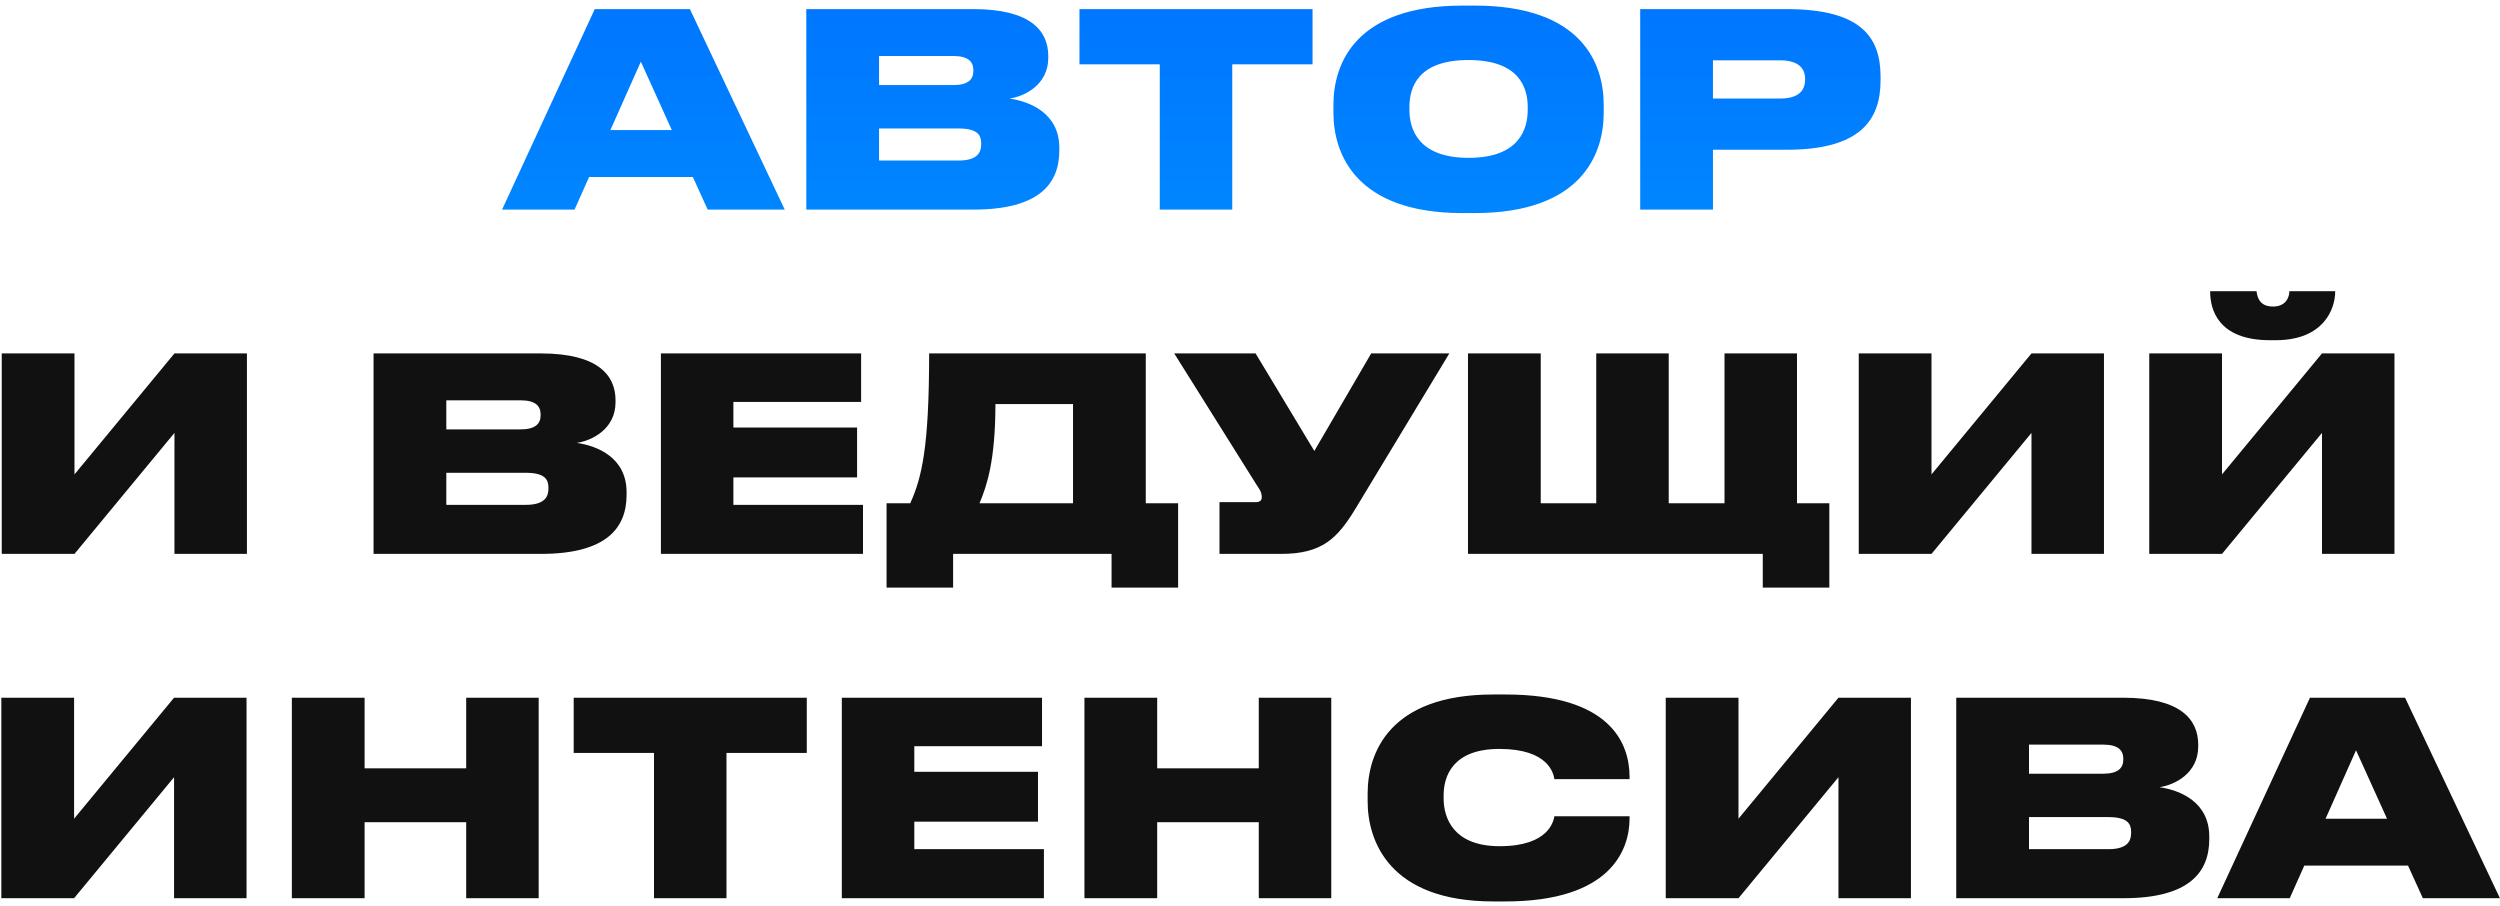 <?xml version="1.0" encoding="UTF-8"?> <svg xmlns="http://www.w3.org/2000/svg" width="334" height="121" viewBox="0 0 334 121" fill="none"> <path d="M89.757 17.38L85.617 8.236L81.549 17.38H89.757ZM94.545 28L92.565 23.644H78.705L76.761 28H67.077L79.461 1.216H92.169L104.841 28H94.545ZM107.721 28V1.216H130.041C137.709 1.216 140.049 4.132 140.049 7.48V7.732C140.049 11.332 136.881 12.88 134.865 13.168C137.637 13.564 141.525 15.148 141.525 19.756V20.116C141.525 24.544 138.825 28 130.077 28H107.721ZM127.341 7.48H117.441V11.368H127.341C129.393 11.368 130.041 10.576 130.041 9.46V9.388C130.041 8.236 129.357 7.48 127.341 7.48ZM128.061 17.164H117.441V21.448H128.061C130.653 21.448 131.085 20.296 131.085 19.288V19.144C131.085 18.1 130.653 17.164 128.061 17.164ZM154.945 28V8.596H144.217V1.216H175.357V8.596H164.629V28H154.945ZM195.391 0.748H197.011C211.303 0.748 214.255 8.452 214.255 13.996V15.076C214.255 20.548 211.339 28.468 197.011 28.468H195.391C181.135 28.468 178.147 20.548 178.147 15.076V13.996C178.147 8.416 181.171 0.748 195.391 0.748ZM204.103 14.68V14.284C204.103 11.692 202.951 8.02 196.183 8.02C189.415 8.02 188.299 11.692 188.299 14.284V14.68C188.299 17.272 189.487 21.088 196.219 21.088C202.951 21.088 204.103 17.272 204.103 14.68ZM238.679 20.008H228.851V28H219.131V1.216H238.679C248.651 1.216 251.243 4.96 251.243 10.252V10.72C251.243 16.048 248.543 20.008 238.679 20.008ZM228.851 8.056V13.168H237.779C240.407 13.168 241.163 12.016 241.163 10.612V10.54C241.163 9.244 240.407 8.056 237.779 8.056H228.851Z" fill="url(#paint0_linear_279_40)"></path> <path d="M23.307 74V57.836L9.951 74H0.231V47.216H9.951V63.38L23.307 47.216H32.991V74H23.307ZM49.907 74V47.216H72.227C79.895 47.216 82.235 50.132 82.235 53.48V53.732C82.235 57.332 79.067 58.88 77.051 59.168C79.823 59.564 83.711 61.148 83.711 65.756V66.116C83.711 70.544 81.011 74 72.263 74H49.907ZM69.527 53.48H59.627V57.368H69.527C71.579 57.368 72.227 56.576 72.227 55.46V55.388C72.227 54.236 71.543 53.48 69.527 53.48ZM70.247 63.164H59.627V67.448H70.247C72.839 67.448 73.271 66.296 73.271 65.288V65.144C73.271 64.1 72.839 63.164 70.247 63.164ZM88.297 47.216H115.045V53.696H97.981V57.116H114.505V63.776H97.981V67.448H115.297V74H88.297V47.216ZM118.444 67.232H121.612C123.16 63.776 124.132 59.78 124.132 47.216H153.076V67.232H157.396V78.5H148.504V74H127.336V78.5H118.444V67.232ZM130.864 67.232H143.356V53.984H132.988C132.988 61.544 131.836 64.928 130.864 67.232ZM193.631 47.216L181.031 68.06C178.655 71.948 176.603 74 171.167 74H162.923V67.088H167.747C168.287 67.088 168.575 66.872 168.575 66.44V66.404C168.575 65.936 168.431 65.576 167.999 64.964L156.875 47.216H167.747L175.595 60.248L183.191 47.216H193.631ZM196.122 74V47.216H205.842V67.232H213.258V47.216H222.942V67.232H230.394V47.216H240.078V67.232H244.398V78.5H235.506V74H196.122ZM271.405 74V57.836L258.049 74H248.329V47.216H258.049V63.38L271.405 47.216H281.089V74H271.405ZM310.217 74V57.836L296.861 74H287.141V47.216H296.861V63.38L310.217 47.216H319.901V74H310.217ZM304.025 45.452H303.269C296.249 45.452 295.277 41.24 295.277 38.972V38.9H301.469C301.577 39.656 301.829 40.952 303.665 40.952H303.701C305.429 40.952 305.861 39.656 305.861 38.9H311.981V38.972C311.981 41.24 310.469 45.452 304.025 45.452ZM23.254 120V103.836L9.898 120H0.178V93.216H9.898V109.38L23.254 93.216H32.938V120H23.254ZM38.991 120V93.216H48.711V102.648H62.283V93.216H71.967V120H62.283V109.848H48.711V120H38.991ZM87.374 120V100.596H76.646V93.216H107.786V100.596H97.058V120H87.374ZM112.467 93.216H139.215V99.696H122.151V103.116H138.675V109.776H122.151V113.448H139.467V120H112.467V93.216ZM144.881 120V93.216H154.601V102.648H168.173V93.216H177.857V120H168.173V109.848H154.601V120H144.881ZM201.113 120.432H199.493C185.597 120.432 182.717 112.332 182.717 107.076V105.996C182.717 100.704 185.525 92.784 199.493 92.784H201.113C215.153 92.784 217.709 99.3 217.709 103.8V104.088H207.665C207.557 103.44 206.981 100.056 200.321 100.056C194.093 100.056 192.869 103.692 192.869 106.248V106.68C192.869 109.272 194.165 113.052 200.357 113.052C206.981 113.052 207.557 109.632 207.665 109.056H217.709V109.344C217.709 113.52 215.225 120.432 201.113 120.432ZM245.618 120V103.836L232.262 120H222.542V93.216H232.262V109.38L245.618 93.216H255.302V120H245.618ZM261.354 120V93.216H283.674C291.342 93.216 293.682 96.132 293.682 99.48V99.732C293.682 103.332 290.514 104.88 288.498 105.168C291.27 105.564 295.158 107.148 295.158 111.756V112.116C295.158 116.544 292.458 120 283.71 120H261.354ZM280.974 99.48H271.074V103.368H280.974C283.026 103.368 283.674 102.576 283.674 101.46V101.388C283.674 100.236 282.99 99.48 280.974 99.48ZM281.694 109.164H271.074V113.448H281.694C284.286 113.448 284.718 112.296 284.718 111.288V111.144C284.718 110.1 284.286 109.164 281.694 109.164ZM318.905 109.38L314.765 100.236L310.697 109.38H318.905ZM323.693 120L321.713 115.644H307.853L305.909 120H296.225L308.609 93.216H321.317L333.989 120H323.693Z" fill="#111111"></path> <defs> <linearGradient id="paint0_linear_279_40" x1="165.5" y1="-10" x2="165.5" y2="128" gradientUnits="userSpaceOnUse"> <stop stop-color="#0070FF"></stop> <stop offset="1" stop-color="#00BFFF"></stop> </linearGradient> </defs> </svg> 